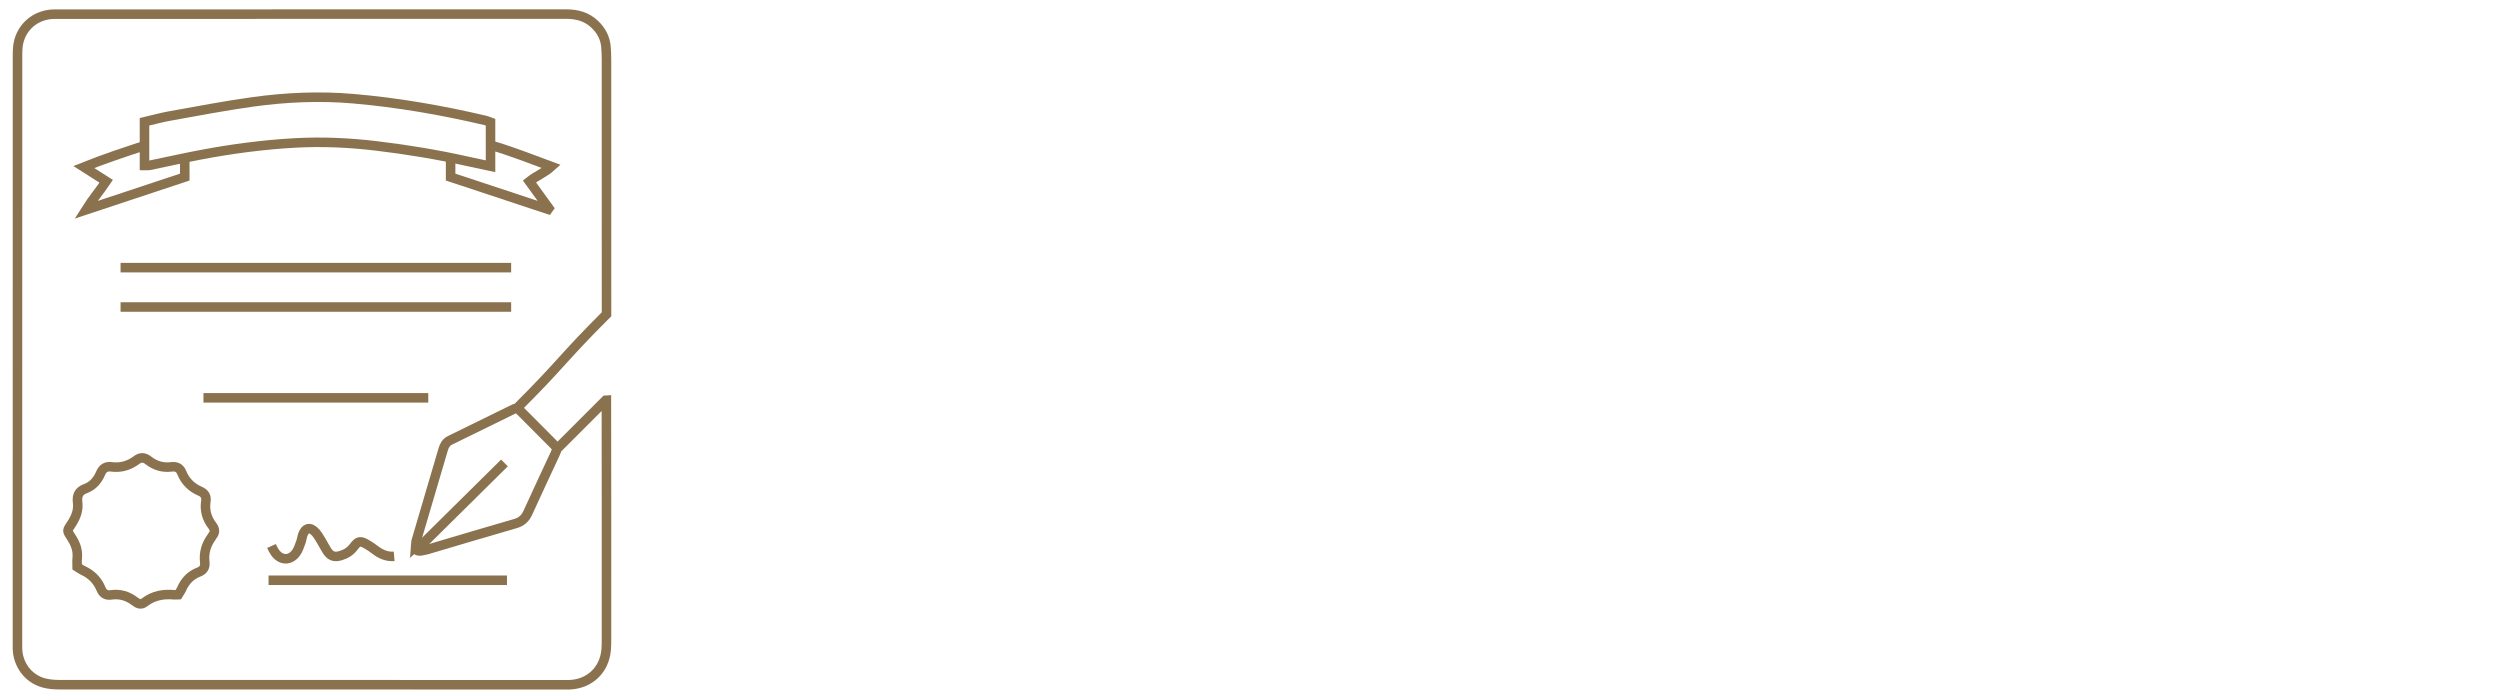 <?xml version="1.0" encoding="utf-8"?>
<!-- Generator: Adobe Illustrator 16.2.1, SVG Export Plug-In . SVG Version: 6.00 Build 0)  -->
<!DOCTYPE svg PUBLIC "-//W3C//DTD SVG 1.1//EN" "http://www.w3.org/Graphics/SVG/1.1/DTD/svg11.dtd">
<svg version="1.1" id="Layer_1" xmlns="http://www.w3.org/2000/svg" xmlns:xlink="http://www.w3.org/1999/xlink" x="0px" y="0px"
	 width="787px" height="220px" viewBox="0 0 787 220" enable-background="new 0 0 787 220" xml:space="preserve">
<g>
	<path fill-rule="evenodd" clip-rule="evenodd" fill="none" stroke="#8A724F" stroke-width="3" stroke-miterlimit="10" d="
		M175.565,141.087c10.517-10.514,4.646-4.641,15.094-15.087l0.231-0.014c0.049,23.175,0.035,52.083,0.029,75.26
		c0,1.142-0.005,2.289-0.112,3.424c-0.594,6.266-5.168,10.601-11.453,10.885c-0.533,0.022-1.066,0.006-1.603,0.006
		c-53.062,0-106.12,0.005-159.182-0.024c-1.656-0.002-3.376-0.149-4.956-0.605c-4.782-1.375-7.969-5.71-8.112-10.728
		c-0.014-0.608-0.007-1.219-0.007-1.829c0-61.6-0.006-123.2,0.018-184.799c0-1.584,0.046-3.233,0.465-4.742
		c1.395-5.02,5.795-8.285,10.996-8.374c0.533-0.009,1.066-0.004,1.602-0.004c53.212,0,106.427,0.009,159.64-0.021
		c3.432-0.002,6.477,0.806,8.994,3.202c2.061,1.961,3.345,4.331,3.556,7.207c0.094,1.29,0.152,2.586,0.152,3.88
		c0.009,24.929,0.007,55.276,0.013,80.206l0,0c-14.446,14.449-13.702,15.098-28.162,29.532 M132.588,173.408
		c0.625-0.131,1.265-0.22,1.874-0.4c9.259-2.734,18.5-5.526,27.78-8.185c1.954-0.561,3.111-1.625,3.928-3.426
		c2.795-6.17,5.691-12.295,8.541-18.443c0.83-1.792,0.822-1.808-0.658-3.302c-3.272-3.302-6.552-6.596-9.835-9.885
		c-0.478-0.478-1.003-0.905-1.451-1.307c-0.365,0.091-0.604,0.108-0.803,0.206c-6.766,3.31-13.524,6.633-20.293,9.942
		c-1.193,0.584-1.781,1.592-2.141,2.809c-2.839,9.635-5.689,19.269-8.519,28.908c-0.127,0.431-0.078,0.911-0.113,1.368
		C130.899,171.692,130.279,173.756,132.588,173.408z"/>
	<path fill-rule="evenodd" clip-rule="evenodd" fill="none" stroke="#8A724F" stroke-width="3" stroke-miterlimit="10" d="
		M56.099,187.203c-0.519,0.024-0.824,0.077-1.125,0.047c-3.443-0.357-6.655,0.205-9.46,2.37c-0.935,0.722-1.814,0.604-2.699-0.067
		c-0.122-0.091-0.267-0.151-0.387-0.244c-2.205-1.715-4.698-2.44-7.465-2.037c-1.623,0.237-2.583-0.453-3.17-1.888
		c-1.124-2.734-3.08-4.643-5.762-5.853c-0.547-0.247-1.031-0.636-1.738-1.081c0-0.89-0.077-1.869,0.019-2.83
		c0.214-2.22-0.418-4.124-1.592-6.021c-1.865-3.011-1.725-2.201,0.018-5.032c1.248-2.024,1.999-4.077,1.692-6.454
		c-0.263-2.053,0.37-3.533,2.445-4.282c2.359-0.851,3.851-2.638,4.809-4.879c0.655-1.531,1.716-2.213,3.385-1.991
		c2.936,0.393,5.59-0.386,7.931-2.143c1.32-0.991,2.475-0.848,3.698,0.104c2.133,1.662,4.54,2.391,7.251,2.049
		c1.517-0.191,2.645,0.271,3.263,1.811c1.1,2.73,3.044,4.679,5.754,5.84c1.432,0.613,2.084,1.612,1.835,3.215
		c-0.445,2.854,0.328,5.416,2.065,7.69c0.8,1.047,0.882,2.053,0.023,3.092c-0.096,0.114-0.138,0.274-0.227,0.394
		c-1.743,2.36-2.551,4.988-2.202,7.922c0.185,1.576-0.395,2.586-1.905,3.161c-2.543,0.967-4.273,2.799-5.363,5.278
		C56.919,185.996,56.497,186.547,56.099,187.203z"/>
	<path fill-rule="evenodd" clip-rule="evenodd" fill="none" stroke="#8A724F" stroke-width="3" stroke-miterlimit="10" d="
		M85.47,171.881c0.311,0.692,0.652,1.385,1.084,2.003c1.832,2.615,4.761,2.716,6.647,0.136c0.699-0.955,1.059-2.172,1.489-3.301
		c0.268-0.706,0.332-1.487,0.568-2.208c0.811-2.458,2.485-2.793,4.178-0.793c0.684,0.807,1.214,1.749,1.767,2.657
		c0.594,0.975,1.089,2.013,1.709,2.969c1.121,1.729,2.305,2.165,4.303,1.576c1.638-0.482,3.036-1.328,4.102-2.735
		c1.467-1.942,2.059-2.039,4.203-0.813c0.855,0.488,1.674,1.06,2.457,1.658c1.811,1.378,3.752,2.309,6.105,2.104"/>
	
		<line fill-rule="evenodd" clip-rule="evenodd" fill="none" stroke="#8A724F" stroke-width="3" stroke-miterlimit="10" x1="160.911" y1="84.255" x2="37.954" y2="84.255"/>
	
		<line fill-rule="evenodd" clip-rule="evenodd" fill="none" stroke="#8A724F" stroke-width="3" stroke-miterlimit="10" x1="160.911" y1="96.646" x2="37.954" y2="96.646"/>
	
		<line fill-rule="evenodd" clip-rule="evenodd" fill="none" stroke="#8A724F" stroke-width="3" stroke-miterlimit="10" x1="134.818" y1="125.241" x2="64.044" y2="125.241"/>
	
		<line fill-rule="evenodd" clip-rule="evenodd" fill="none" stroke="#8A724F" stroke-width="3" stroke-miterlimit="10" x1="159.599" y1="182.668" x2="84.541" y2="182.668"/>
	
		<line fill-rule="evenodd" clip-rule="evenodd" fill="none" stroke="#8A724F" stroke-width="3" stroke-miterlimit="10" x1="130.847" y1="173.375" x2="158.807" y2="145.734"/>
	<path fill-rule="evenodd" clip-rule="evenodd" fill="none" stroke="#8A724F" stroke-width="3" stroke-miterlimit="10" d="
		M154.477,45.712c5.889,1.652,13.144,4.501,19.109,6.7c-2.228,2.026-4.762,2.946-6.925,4.697c2.056,2.837,4.09,5.645,6.122,8.451
		c-0.082,0.115-0.165,0.229-0.248,0.343c-10.193-3.376-20.387-6.751-30.685-10.162c0-1.387,0-4.234,0-5.978"/>
	<path fill-rule="evenodd" clip-rule="evenodd" fill="none" stroke="#8A724F" stroke-width="3" stroke-miterlimit="10" d="
		M58.163,49.882c0,1.652,0,4.376,0,5.867c-10.161,3.37-20.354,6.75-31.128,10.322c2.109-3.351,4.353-5.968,6.399-9.003
		c-2.256-1.436-4.445-2.827-7.06-4.49c5.901-2.367,13.046-4.779,19.145-6.747"/>
	<path fill-rule="evenodd" clip-rule="evenodd" fill="none" stroke="#8A724F" stroke-width="3" stroke-miterlimit="10" d="
		M118.459,45.929c-8.483-1.015-17.018-1.401-25.548-0.934c-10.112,0.555-20.149,1.898-30.097,3.797
		c-5.302,1.012-10.57,2.196-15.856,3.282c-0.422,0.086-0.879,0.011-1.472,0.011c0-4.55,0-9.015,0-13.734
		c2.671-0.623,5.298-1.36,7.972-1.837c8.682-1.549,17.351-3.223,26.08-4.436c10.504-1.459,21.086-1.925,31.685-1.006
		c14.042,1.215,27.894,3.626,41.61,6.85c0.508,0.119,0.986,0.354,1.581,0.572c0,4.523,0,8.993,0,13.842
		c-2.606-0.556-4.896-1.023-7.177-1.536C137.733,48.662,128.129,47.087,118.459,45.929z"/>
</g>
</svg>
